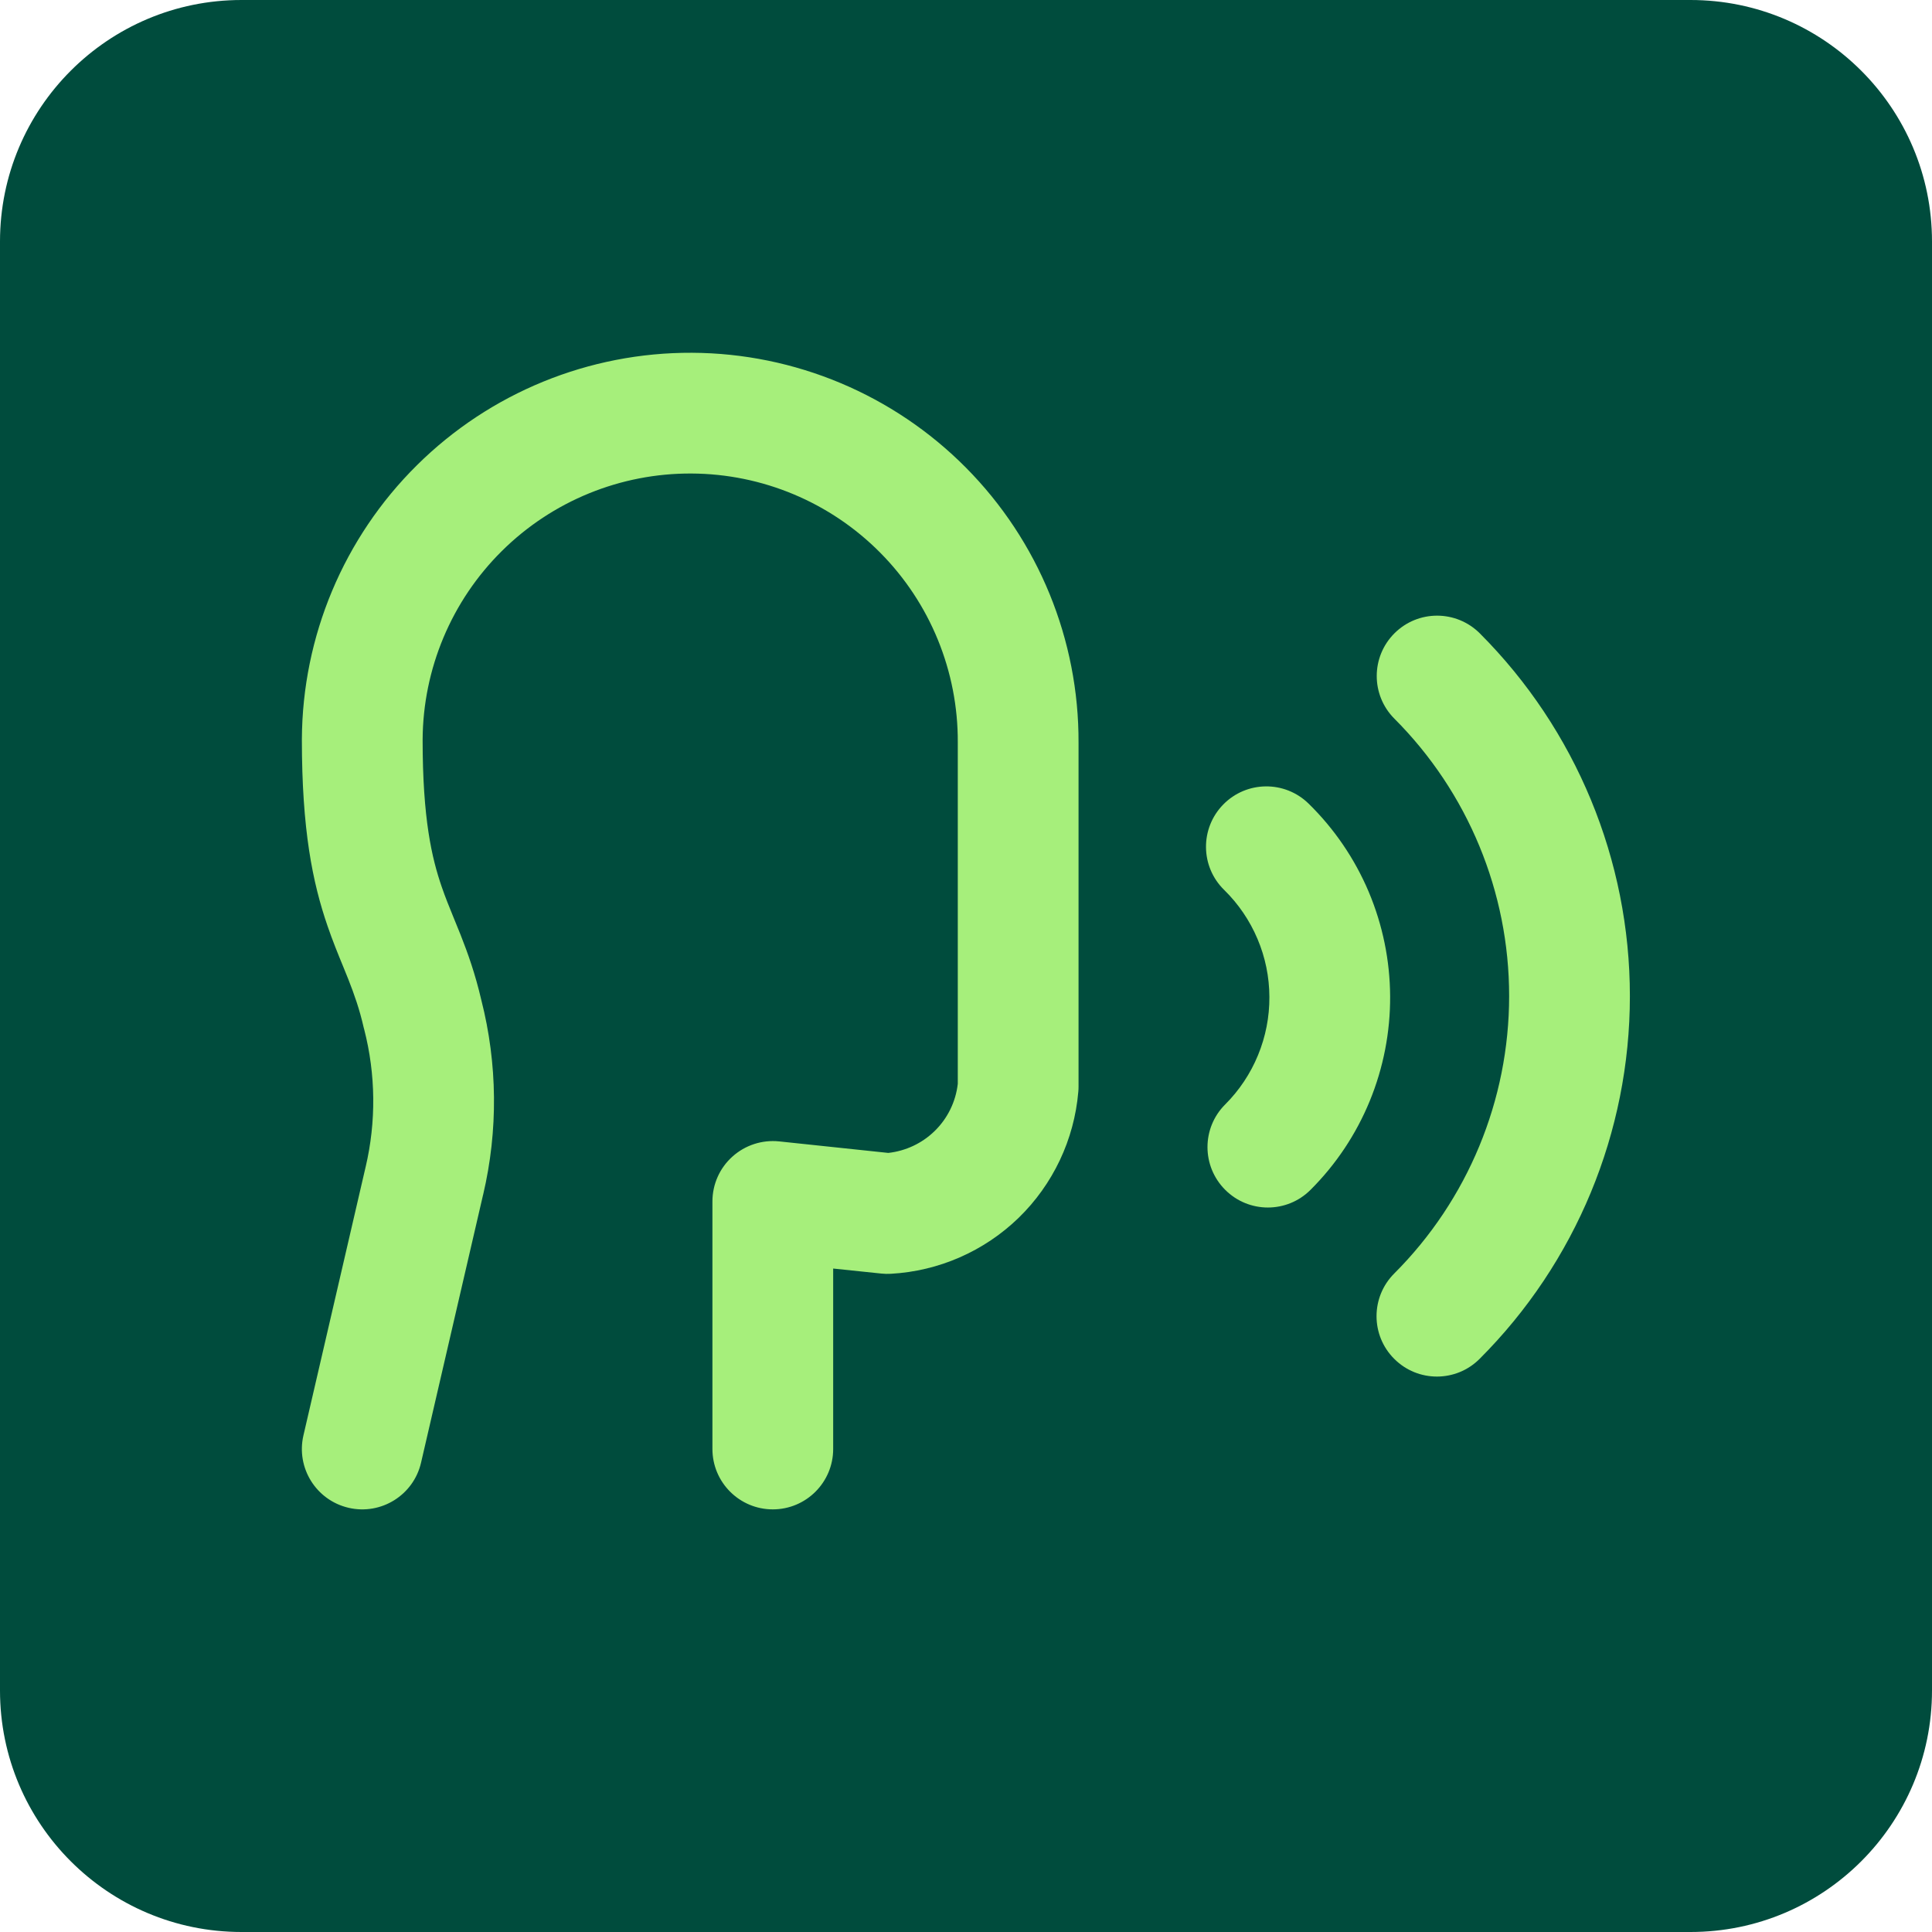 <svg width="32" height="32" viewBox="0 0 32 32" fill="none" xmlns="http://www.w3.org/2000/svg">
<path d="M0 4C0 1.791 1.791 0 4 0H28C30.209 0 32 1.791 32 4V28C32 30.209 30.209 32 28 32H4C1.791 32 0 30.209 0 28V4Z" fill="#004C3D"/>
<path fill-rule="evenodd" clip-rule="evenodd" d="M6.905 7.706C8.117 6.505 9.756 5.835 11.462 5.843C13.167 5.851 14.8 6.536 16.001 7.748C17.201 8.959 17.871 10.597 17.864 12.302V18C17.864 18.028 17.863 18.057 17.86 18.085C17.792 18.877 17.441 19.618 16.871 20.172C16.3 20.725 15.549 21.054 14.755 21.098C14.702 21.101 14.649 21.1 14.595 21.094L13.8 21.011V24C13.8 24.552 13.352 25 12.8 25C12.248 25 11.8 24.552 11.8 24V19.9C11.8 19.616 11.92 19.346 12.131 19.157C12.342 18.967 12.623 18.876 12.905 18.905L14.713 19.096C15 19.064 15.27 18.938 15.478 18.736C15.694 18.527 15.83 18.249 15.864 17.951V12.3C15.864 12.298 15.864 12.297 15.864 12.295C15.869 11.12 15.408 9.99 14.58 9.155C13.753 8.32 12.628 7.848 11.452 7.843C10.277 7.837 9.147 8.299 8.312 9.127C7.478 9.953 7.006 11.078 7 12.252C7 13.562 7.152 14.211 7.316 14.688C7.379 14.871 7.441 15.021 7.512 15.196C7.548 15.283 7.586 15.377 7.629 15.484C7.748 15.786 7.871 16.129 7.972 16.563C8.241 17.619 8.252 18.724 8.003 19.785C8.003 19.786 8.003 19.786 8.002 19.787L6.974 24.226C6.85 24.764 6.312 25.099 5.774 24.974C5.236 24.849 4.901 24.312 5.026 23.774L6.055 19.332C6.055 19.331 6.055 19.33 6.056 19.329C6.232 18.578 6.224 17.796 6.032 17.049C6.029 17.041 6.027 17.032 6.025 17.024C5.955 16.716 5.868 16.471 5.769 16.219C5.743 16.155 5.714 16.084 5.684 16.009C5.602 15.81 5.507 15.577 5.426 15.34C5.176 14.616 5 13.739 5 12.25C5 12.248 5 12.247 5 12.245C5.008 10.539 5.693 8.906 6.905 7.706Z" fill="#A6EF7B"/>
<path fill-rule="evenodd" clip-rule="evenodd" d="M23.096 10.49C23.487 10.099 24.12 10.1 24.511 10.491C26.103 12.085 26.997 14.246 26.996 16.5C26.996 18.753 26.101 20.914 24.507 22.507C24.117 22.898 23.483 22.898 23.093 22.507C22.702 22.117 22.702 21.484 23.093 21.093C24.311 19.875 24.996 18.222 24.996 16.499C24.997 14.776 24.313 13.123 23.096 11.904C22.705 11.513 22.706 10.88 23.096 10.49Z" fill="#A6EF7B"/>
<path fill-rule="evenodd" clip-rule="evenodd" d="M20.261 13.325C20.647 12.931 21.28 12.924 21.675 13.311C22.1 13.727 22.438 14.223 22.67 14.771C22.901 15.319 23.022 15.907 23.025 16.502C23.028 17.097 22.913 17.686 22.687 18.237C22.461 18.787 22.128 19.287 21.707 19.707C21.317 20.098 20.683 20.098 20.293 19.707C19.902 19.316 19.902 18.683 20.293 18.293C20.527 18.059 20.712 17.781 20.837 17.476C20.963 17.17 21.027 16.843 21.025 16.512C21.024 16.182 20.957 15.855 20.828 15.551C20.699 15.246 20.511 14.97 20.275 14.739C19.881 14.353 19.874 13.72 20.261 13.325Z" fill="#A6EF7B"/>
</svg>
